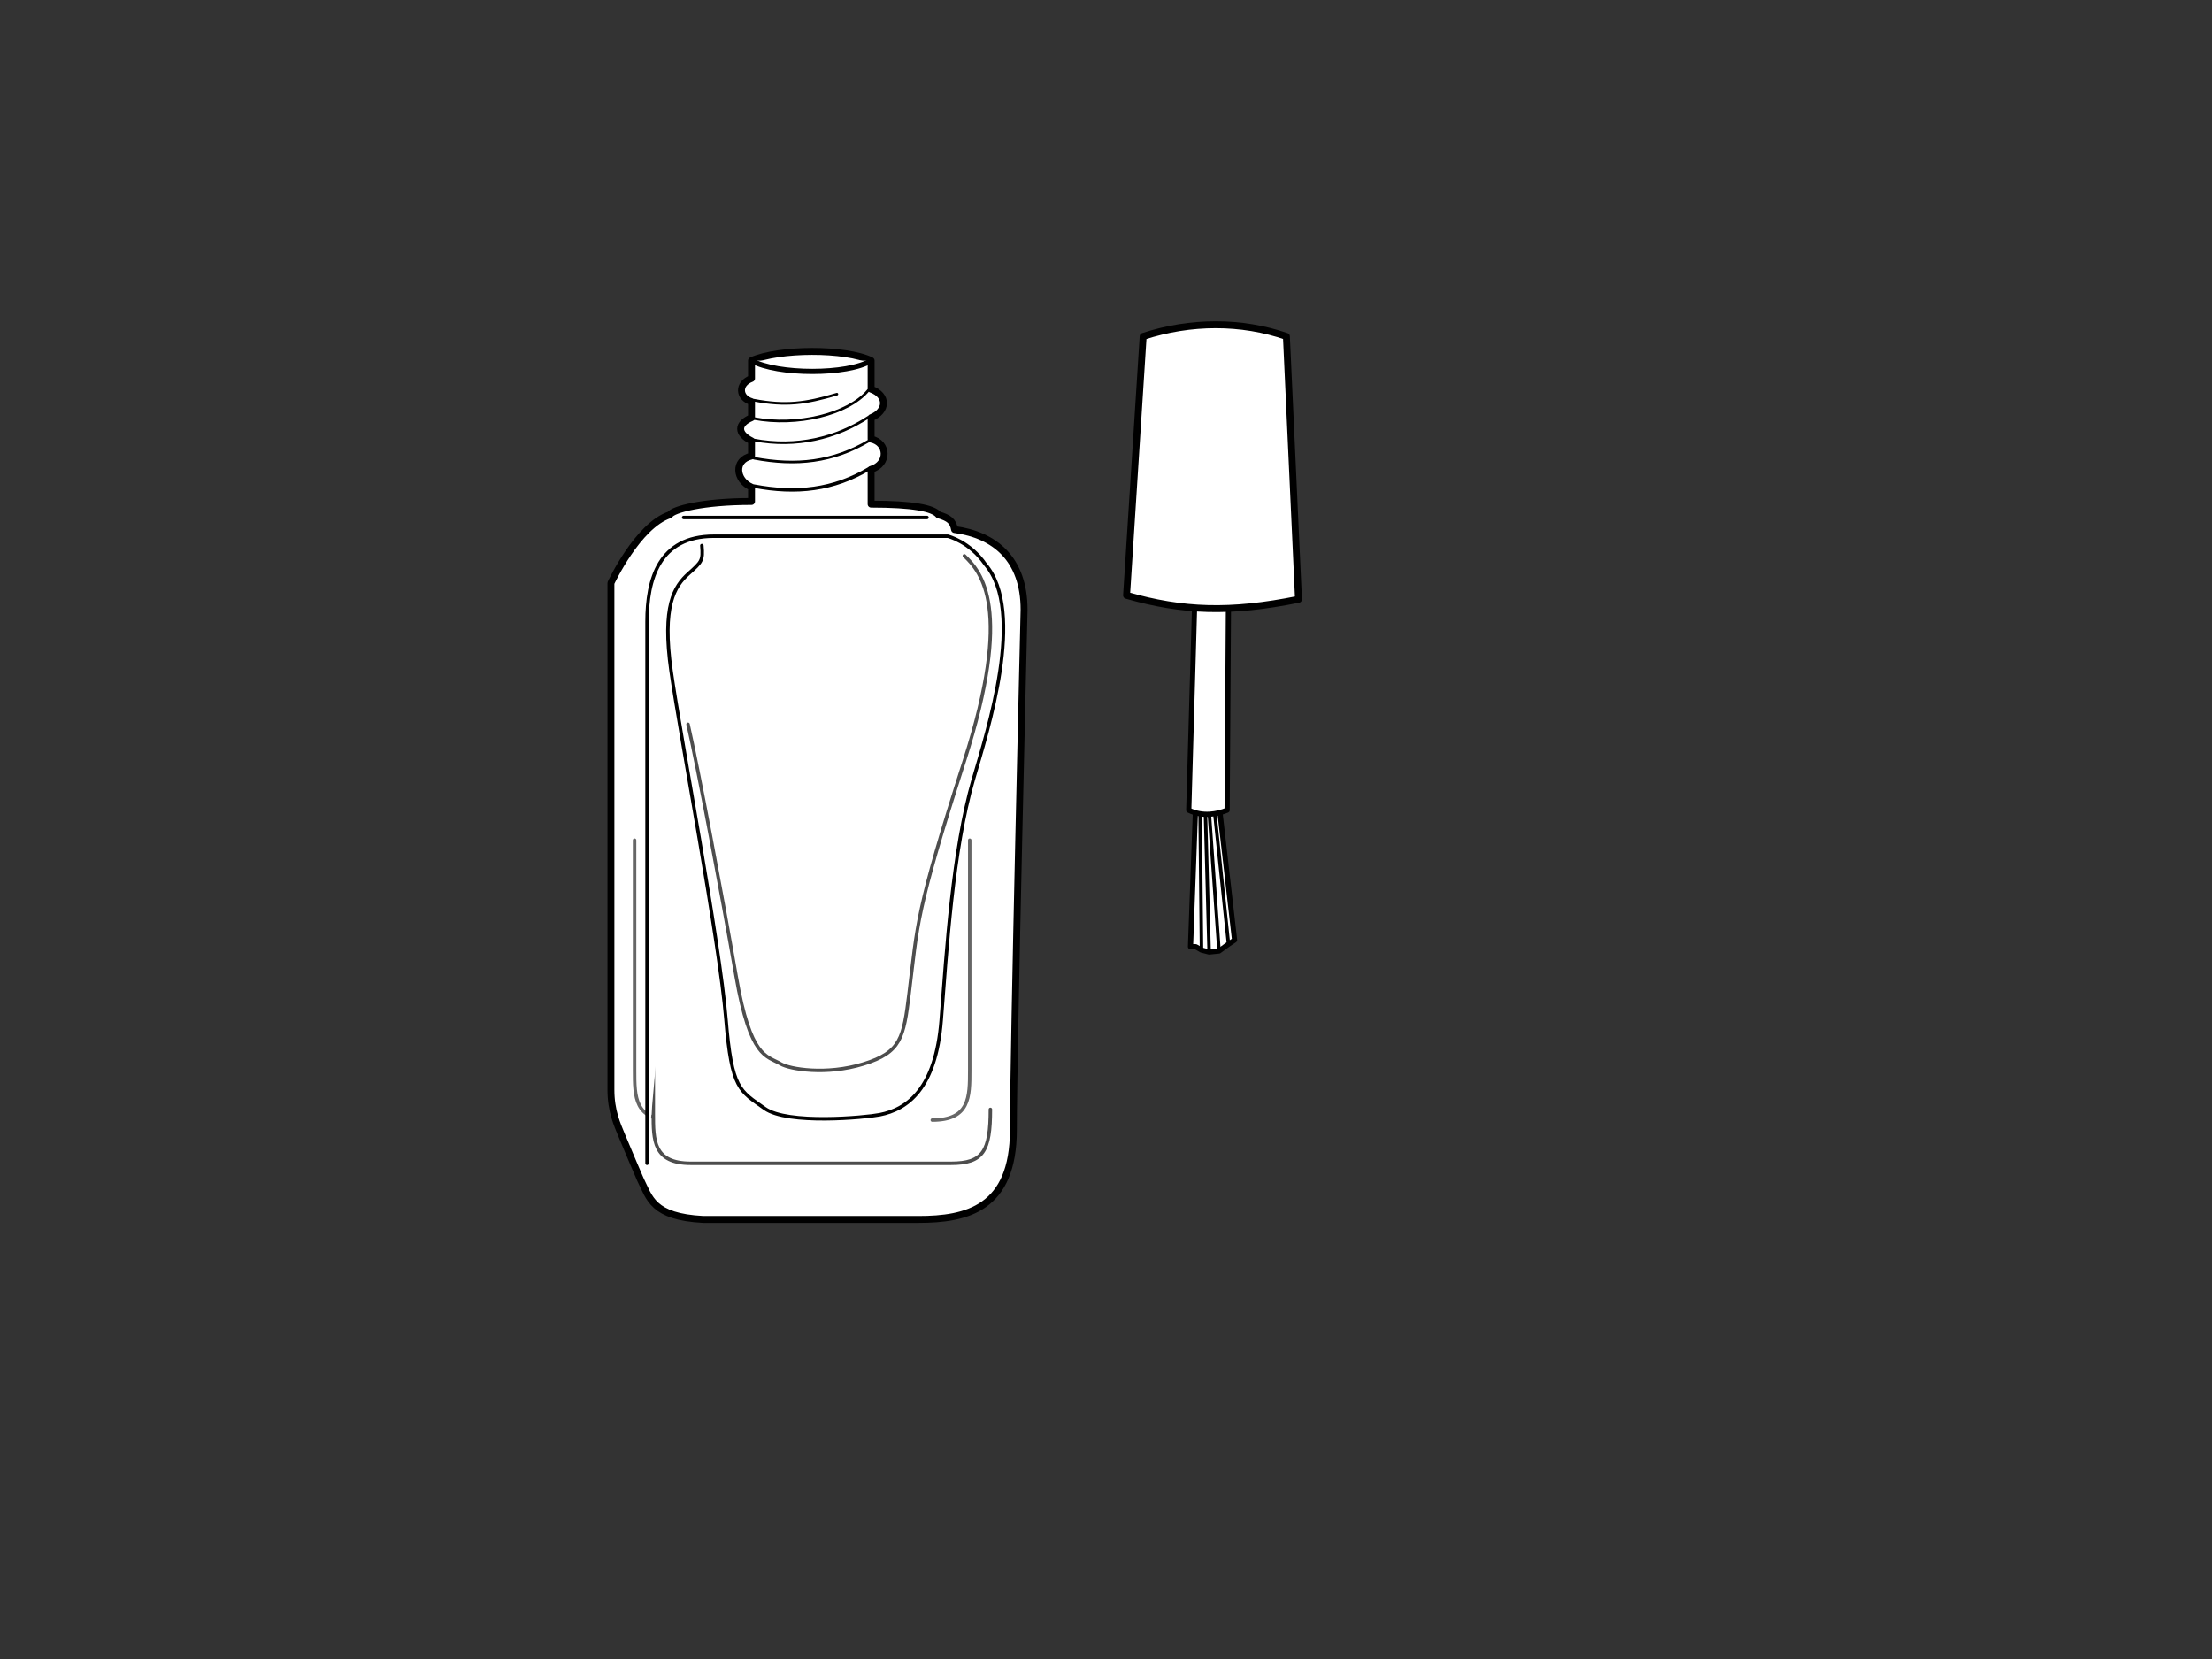 <?xml version="1.0" encoding="UTF-8" standalone="no"?>
<svg width="640" xmlns="http://www.w3.org/2000/svg" height="480">
 <rect width="100%" height="100%" fill="#333333" stroke="none"/>
 <switch>
  <g>
   <g id="bottle" fill="#fff">
    <path stroke-linejoin="round" d="m252.04 145.86c12.097 0 17.95 1.161 19.497 3.095 3.017 0.911 4.204 1.768 4.643 4.255 11.605 1.547 20.116 8.51 20.116 23.211 0 0-3.095 127.66-3.095 150.48 0 22.824-13.54 25.919-27.466 25.919h-62.282c-14.7-0.773-15.474-6.189-18.182-11.605 0 0-3.714-8.596-5.416-12.766-1.249-3.061-3.095-6.964-3.095-13.153v-146.61s7.737-16.634 17.021-19.729c0.903-1.547 9.469-3.869 23.659-3.869v-4.127c-4.642-2.063-5.223-7.865 0-9.025v-4.385c-4.126-2.063-4.255-4.9 0-6.705v-4.643c-3.675-1.096-4.062-5.158 0-6.706v-5.158c7.828-3.503 27.245-3.588 34.6 0v8.253c4.9 1.805 4.642 6.383 0 8.253v6.189c4.9 1.031 5.158 7.221 0 8.768v10.06z" stroke="#000" stroke-linecap="round" stroke-width="2"/>
    <g stroke-linejoin="round" stroke="#000" stroke-linecap="round">
     <polygon points="345.95 232.67 344.45 273.9 345.95 273.9 347.63 274.87 349.84 275.44 352.7 275.15 355.45 273.15 357.2 271.98 352.7 232.67" stroke-width="1.5"/>
     <line y2="274.87" x2="347.63" y1="232.68" x1="347.2"/>
     <line y2="275.15" x2="352.7" y1="232.68" x1="349.7"/>
     <line y2="273.15" x2="355.44" y1="232.68" x1="351.2"/>
     <line y2="275.44" x2="349.84" y1="232.68" x1="348.7"/>
    </g>
    <path stroke-linejoin="round" d="m355.44 173.4l-0.397 61c-2.75 1.154-7.103 2-11.102 0l1.749-61h9.75z" stroke="#000" stroke-linecap="round" stroke-width="1.5"/>
    <path d="m203.92 233.29c3.035 15.661 6.58 34.876 9.081 49.258 4.126 23.726 8.77 22.854 12.895 25.274 2.595 1.521 13.153 3.352 23.984 0s11.575-7.565 13.153-20.374c2.21-17.957 1.917-22.334 11.82-54.158-16.705 12.572-62.104 10.058-70.933 0z"/>
    <path stroke-linejoin="round" d="m183.6 243.09v66.619c0 7.655 0 14.36 10.832 14.36" stroke="#666" stroke-linecap="round"/>
    <path stroke-linejoin="round" d="m189.02 255.6v66.619c0 7.655 0 14.359 10.832 14.359h75.287c9.309 0 11.408-3.481 11.408-15.602" stroke="#4d4d4d" stroke-linecap="round"/>
    <path stroke-linejoin="round" d="m203.07 157.85c0.387 4.385-0.064 4.707-3.869 8.124-4.07 3.655-7.737 9.284-5.029 28.24 2.708 18.955 14.03 78.204 15.86 100.58 1.677 20.503 3.997 20.762 11.219 25.919 6.641 4.742 29.09 2.614 33.269 1.806 7.995-1.547 16.248-7.479 17.795-27.338 1.563-20.055 3.353-49.322 9.284-69.632 4.151-14.214 15.261-48.598 3.482-62.282-4.514-6.576-10.85-8.124-10.85-8.124s-51.819 0-67.68 0c-15.861 0-19.342 12.379-19.342 24.758v156.67" stroke="#000" stroke-linecap="round"/>
    <path stroke-linejoin="round" d="m279.02 160.82c4.901 4.642 14.184 15.216 0 59.315-14.183 44.101-13.504 47.134-15.989 67.312-1.578 12.809-2.321 17.022-13.153 20.374s-21.39 1.521-23.984 0c-4.125-2.421-8.769-1.549-12.895-25.274-4.126-23.727-11.09-60.605-13.927-72.984" stroke="#4d4d4d" stroke-linecap="round"/>
    <path stroke-linejoin="round" d="m280.57 243.09v66.619c0 7.655 0 14.36-10.832 14.36" stroke="#666" stroke-linecap="round"/>
    <line stroke-linejoin="round" y2="149.73" x2="197.8" stroke="#000" stroke-linecap="round" y1="149.73" x1="268.2"/>
    <path stroke-linejoin="round" d="m218.17 140.65c12.236 2.311 22.999 1.125 33.399-5.109" stroke="#000" stroke-linecap="round"/>
    <path stroke-linejoin="round" d="m218.17 132.58c12.236 2.311 22.832 1.134 33.291-5.07" stroke="#000" stroke-linecap="round" stroke-width=".75"/>
    <path stroke-linejoin="round" d="m218.17 127.3c12.236 2.311 23.793-0.537 33.038-6.579" stroke="#000" stroke-linecap="round" stroke-width=".75"/>
    <path stroke-linejoin="round" d="m218.17 121.09c12.236 2.31 27.166-1.091 33.038-8.145" stroke="#000" stroke-linecap="round" stroke-width=".75"/>
    <path stroke-linejoin="round" d="m241.96 112.52" stroke="#000" stroke-linecap="round"/>
    <path stroke-linejoin="round" d="m218.17 115.79c9.094 1.718 14.833 0.982 23.977-1.751" stroke="#000" stroke-linecap="round" stroke-width=".75"/>
    <path stroke-linejoin="round" d="m217.44 104.34c7.495 4.162 27.87 4.162 34.6 0" stroke="#000" stroke-linecap="round" stroke-width="1.5"/>
    <path stroke-linejoin="round" d="m330.75 97.33l-4.801 74.915c16.25 4.652 29.999 5.152 49.749 1.152l-3.5-76.067c-13-4.5-27.699-4.5-41.448 0z" stroke="#000" stroke-linecap="round" stroke-width="2"/>
   </g>
  </g>
 </switch>
</svg>
